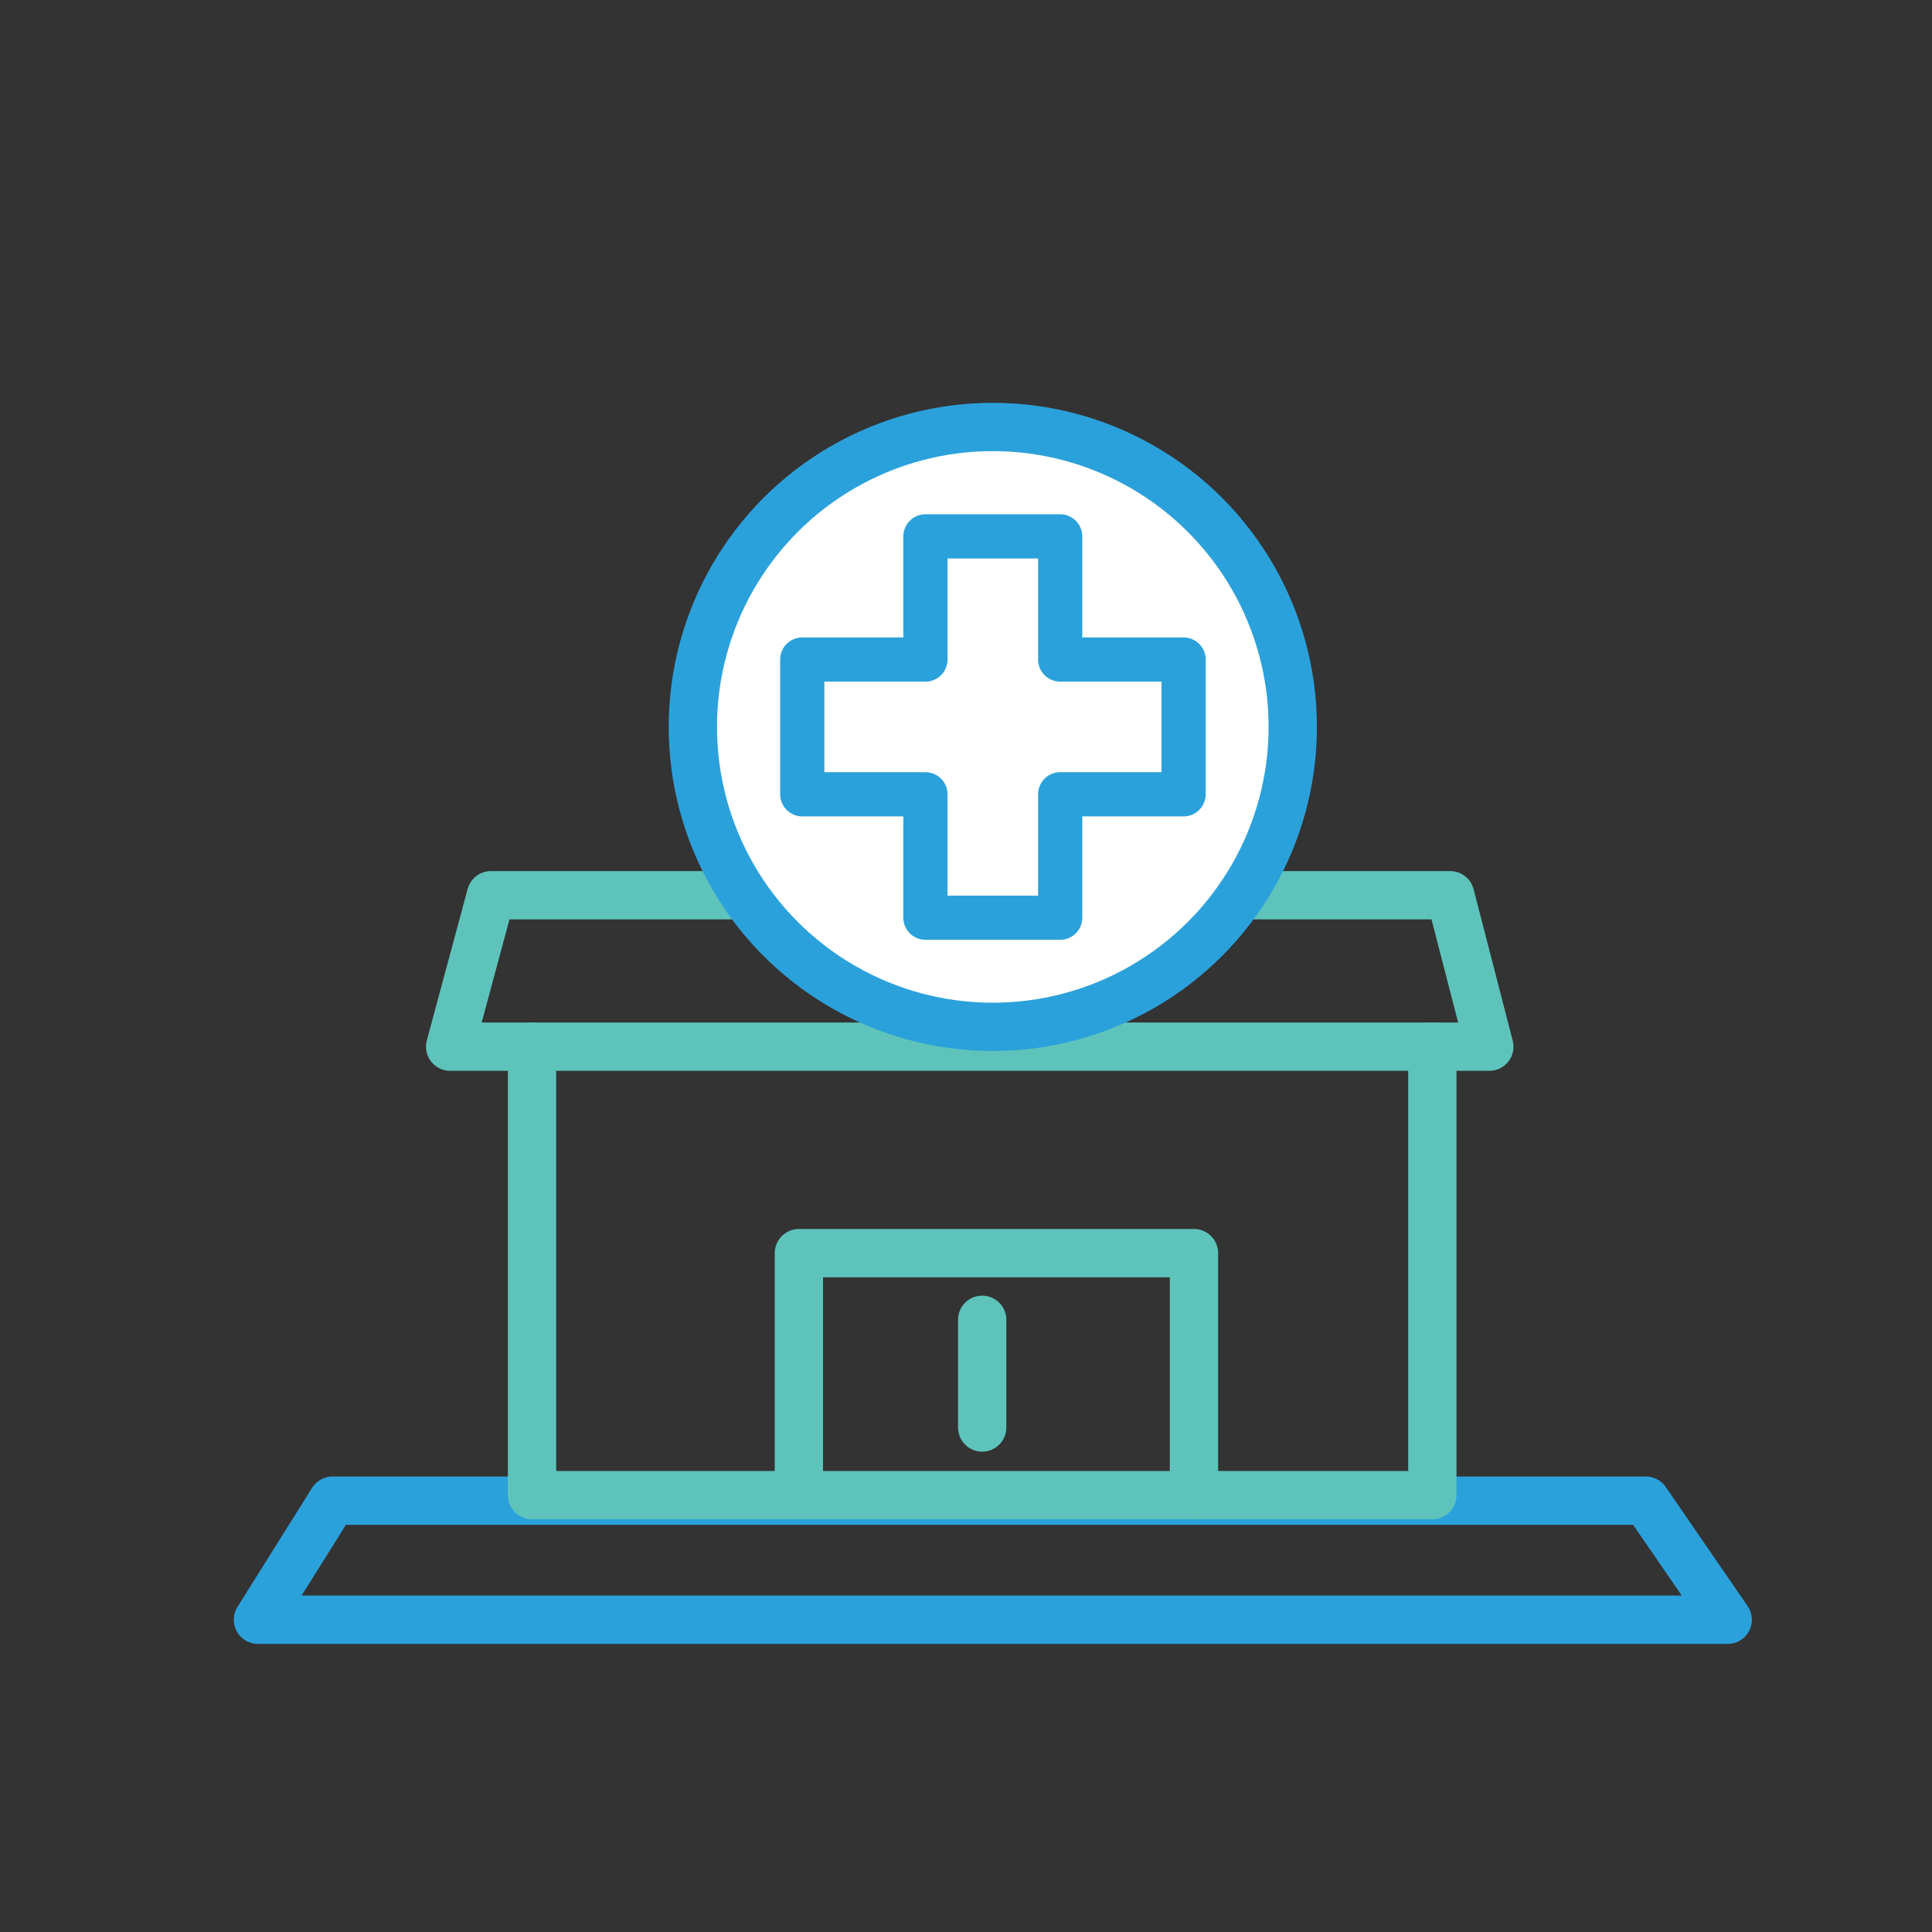 <svg id="Layer_1" data-name="Layer 1" xmlns="http://www.w3.org/2000/svg" viewBox="0 0 80 80"><rect x="0" y="0" width="80" height="80" fill="#333333" stroke="none"/><defs><style>.cls-1,.cls-2{fill:none;}.cls-1,.cls-3,.cls-4{stroke:#2ba1db;}.cls-1,.cls-2,.cls-3,.cls-4{stroke-linecap:round;stroke-linejoin:round;}.cls-1,.cls-2,.cls-3{stroke-width:2px;}.cls-2{stroke:#5ec4bb;}.cls-3,.cls-4{fill:#fff;}.cls-4{stroke-width:1.83px;}</style></defs><title>clinica</title><polygon class="cls-1" points="71.54 67.07 10.68 67.07 13.77 62.14 68.15 62.14 71.54 67.07"/><rect class="cls-2" x="22.03" y="43.34" width="37.28" height="18.57"/><polyline class="cls-2" points="33.08 61.91 33.08 51.89 49.44 51.89 49.44 61.91"/><line class="cls-2" x1="40.67" y1="54.65" x2="40.67" y2="59.11"/><polyline class="cls-2" points="22.03 43.34 18.64 43.34 20.33 37.07 60.05 37.07 61.67 43.34 59.31 43.34"/><circle class="cls-3" cx="41.11" cy="30.1" r="12.42"/><polygon class="cls-4" points="49.01 27.31 43.9 27.31 43.9 22.21 38.32 22.21 38.32 27.31 33.22 27.31 33.22 32.89 38.32 32.89 38.32 38 43.9 38 43.9 32.89 49.01 32.89 49.01 27.31"/></svg>